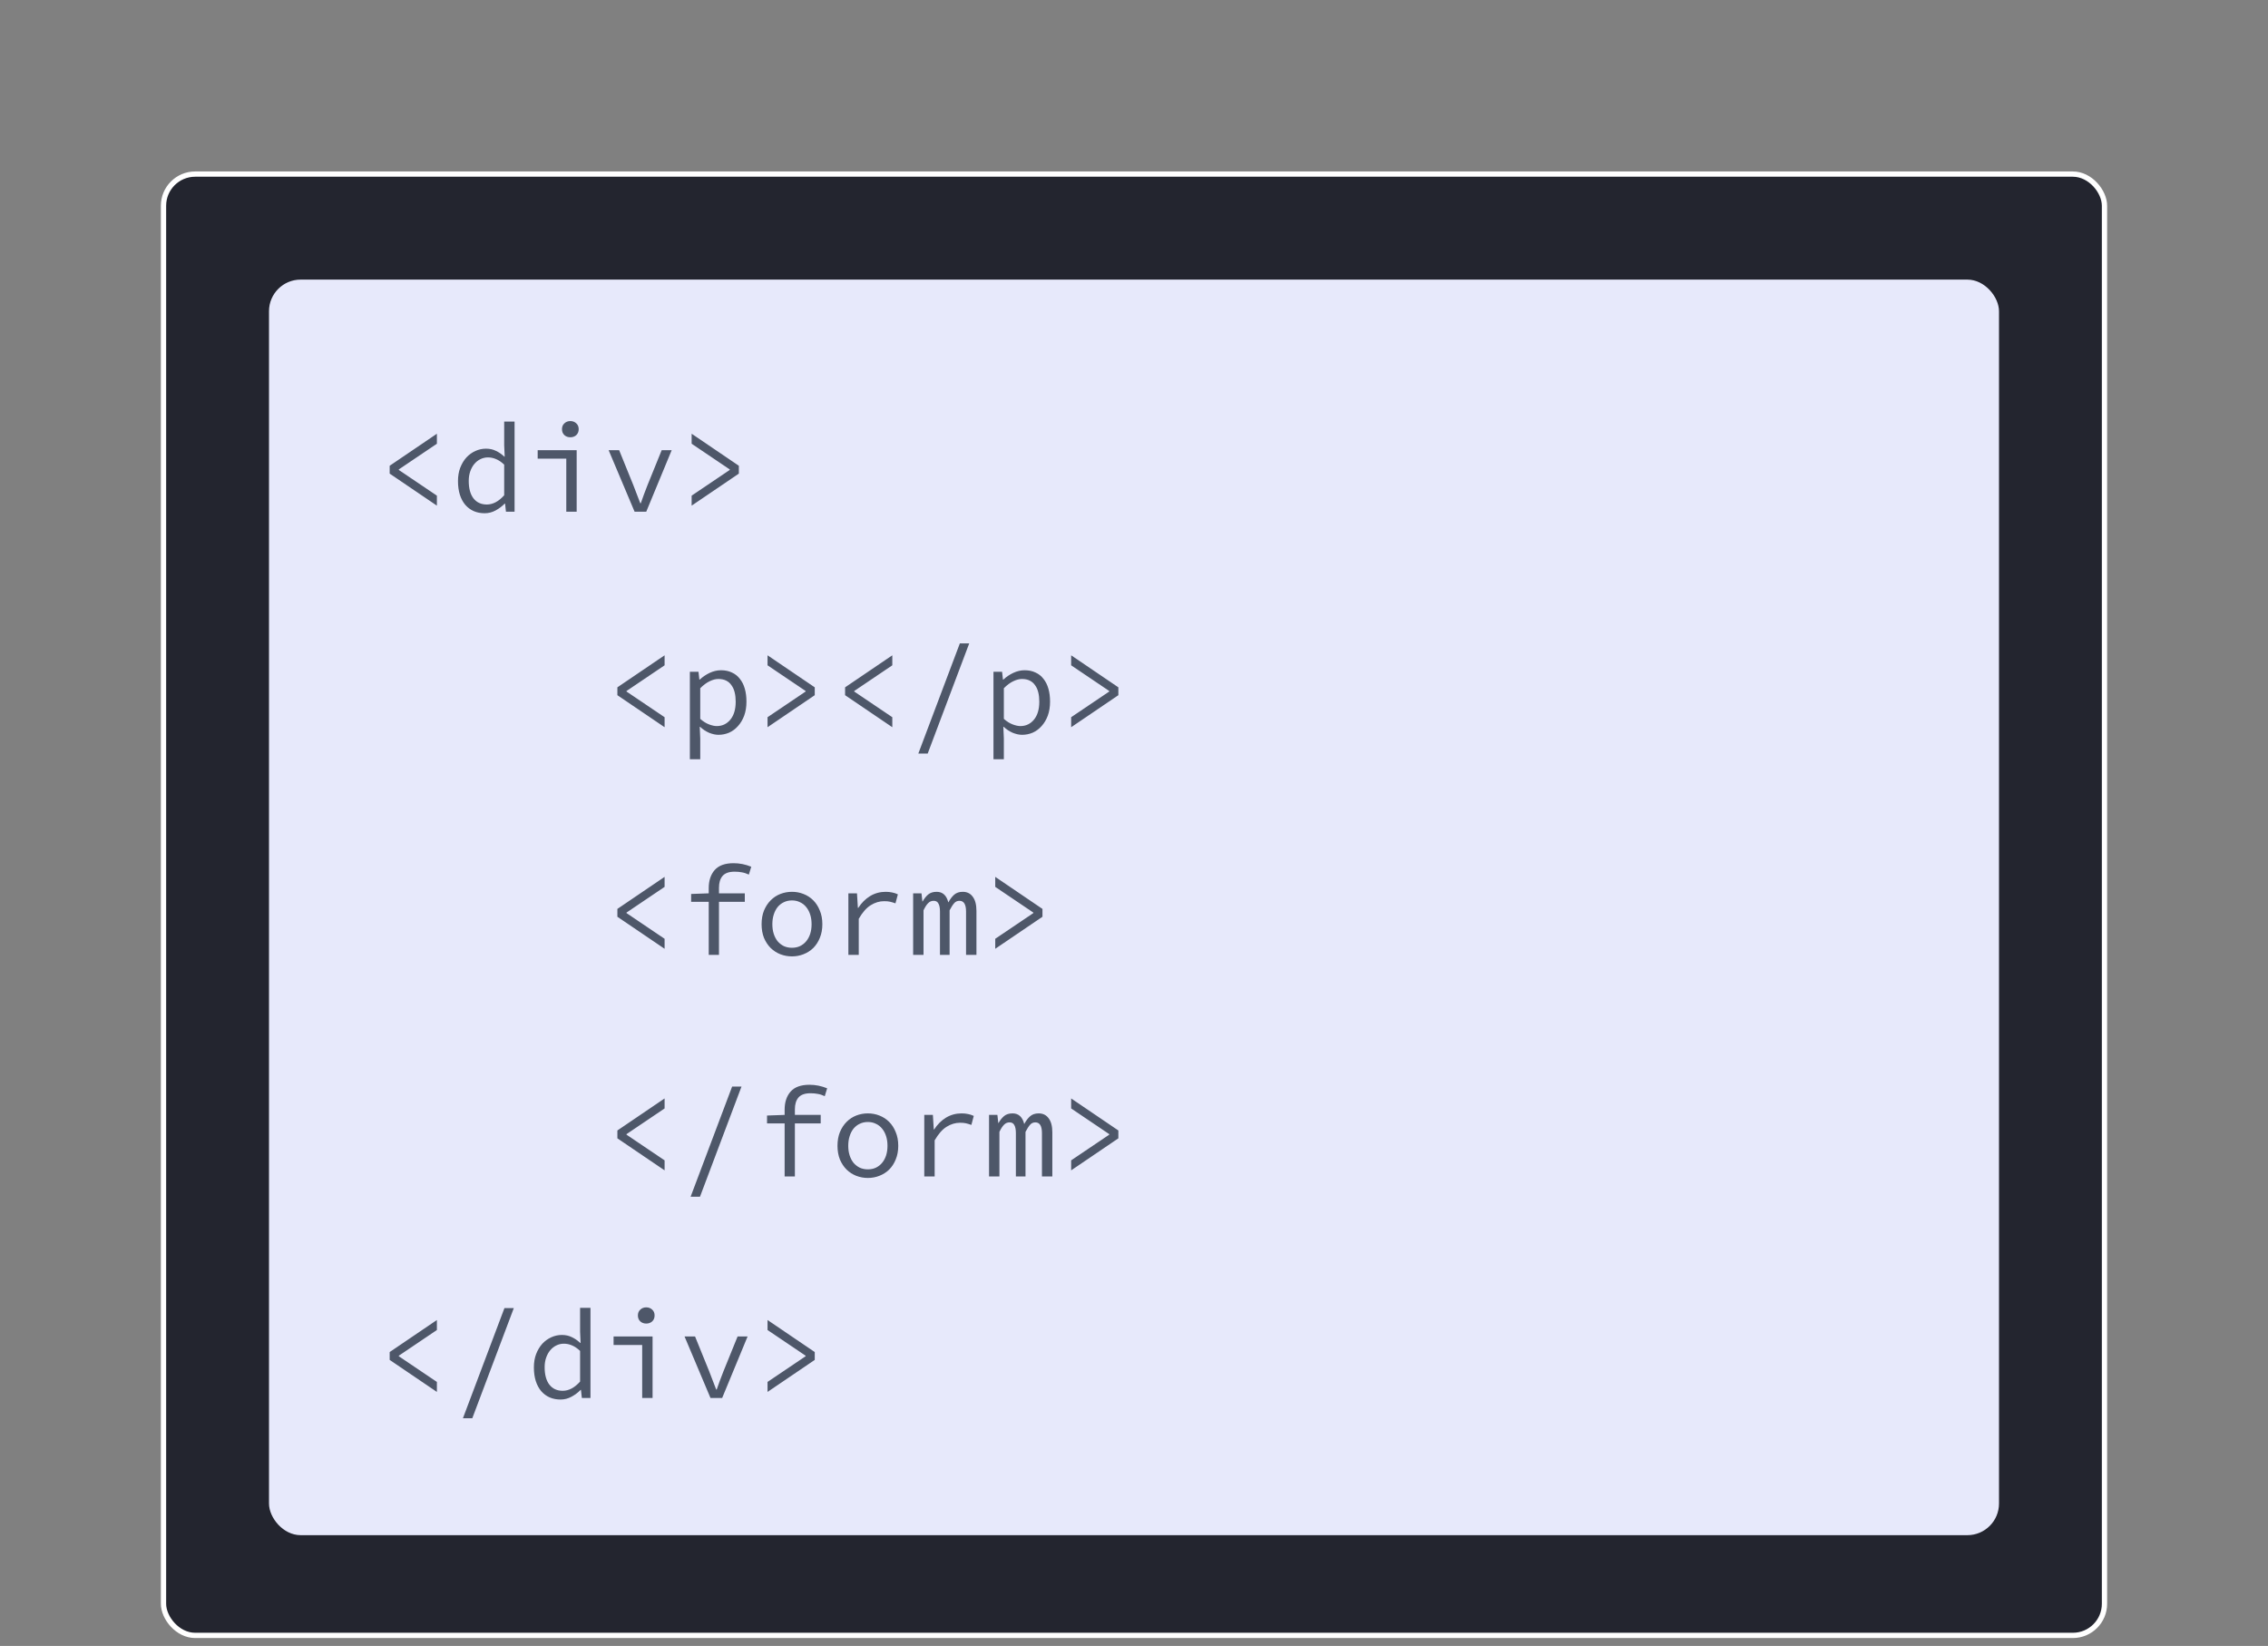 <svg width="430" height="312" viewBox="0 0 430 312" fill="none" xmlns="http://www.w3.org/2000/svg">
<rect x="0" y="0" width="430" height="312" fill="#808080" stroke="none"/>
<rect x="31" y="33" width="368" height="277" rx="6" fill="#23252F"/>
<rect x="51" y="53" width="328" height="238" rx="6" fill="#E7E9FB"/>
<path d="M82.832 95.848L73.88 89.776V88.288L82.832 82.216V84.112L75.608 88.984V89.08L82.832 93.952V95.848ZM91.895 97.288C91.127 97.288 90.431 97.152 89.807 96.88C89.199 96.608 88.671 96.216 88.223 95.704C87.775 95.176 87.431 94.536 87.191 93.784C86.951 93.032 86.831 92.168 86.831 91.192C86.831 90.248 86.975 89.4 87.263 88.648C87.567 87.88 87.959 87.232 88.439 86.704C88.935 86.176 89.503 85.768 90.143 85.48C90.783 85.192 91.447 85.048 92.135 85.048C92.839 85.048 93.463 85.184 94.007 85.456C94.567 85.712 95.103 86.08 95.615 86.56H95.687L95.591 84.4V79.912H97.559V97H95.927L95.759 95.464H95.687C95.207 95.96 94.631 96.392 93.959 96.76C93.303 97.112 92.615 97.288 91.895 97.288ZM92.303 95.632C93.455 95.632 94.551 95.048 95.591 93.88V88.072C95.063 87.576 94.543 87.224 94.031 87.016C93.535 86.808 93.031 86.704 92.519 86.704C92.007 86.704 91.527 86.816 91.079 87.04C90.647 87.248 90.263 87.552 89.927 87.952C89.607 88.336 89.351 88.8 89.159 89.344C88.967 89.888 88.871 90.496 88.871 91.168C88.871 92.576 89.167 93.672 89.759 94.456C90.367 95.24 91.215 95.632 92.303 95.632ZM107.365 97V86.944H101.941V85.336H109.333V97H107.365ZM108.133 82.888C107.685 82.888 107.309 82.752 107.005 82.48C106.701 82.192 106.549 81.816 106.549 81.352C106.549 80.888 106.701 80.52 107.005 80.248C107.309 79.96 107.685 79.816 108.133 79.816C108.581 79.816 108.957 79.96 109.261 80.248C109.565 80.52 109.717 80.888 109.717 81.352C109.717 81.816 109.565 82.192 109.261 82.48C108.957 82.752 108.581 82.888 108.133 82.888ZM120.316 97L115.396 85.336H117.388L120.076 91.96C120.316 92.552 120.54 93.136 120.748 93.712C120.972 94.272 121.188 94.832 121.396 95.392H121.492C121.7 94.832 121.9 94.272 122.092 93.712C122.3 93.136 122.524 92.552 122.764 91.96L125.452 85.336H127.348L122.524 97H120.316ZM131.131 95.848V93.952L138.355 89.08V88.984L131.131 84.112V82.216L140.083 88.288V89.776L131.131 95.848Z" fill="#4E5769"/>
<path d="M126.004 137.848L117.052 131.776V130.288L126.004 124.216V126.112L118.78 130.984V131.08L126.004 135.952V137.848ZM130.795 143.92V127.336H132.427L132.595 128.824H132.667C133.211 128.312 133.835 127.888 134.539 127.552C135.259 127.216 135.979 127.048 136.699 127.048C137.483 127.048 138.171 127.192 138.763 127.48C139.371 127.752 139.875 128.152 140.275 128.68C140.691 129.192 141.003 129.816 141.211 130.552C141.419 131.272 141.523 132.088 141.523 133C141.523 133.992 141.379 134.88 141.091 135.664C140.803 136.432 140.411 137.088 139.915 137.632C139.435 138.176 138.875 138.592 138.235 138.88C137.595 139.152 136.923 139.288 136.219 139.288C135.675 139.288 135.083 139.16 134.443 138.904C133.819 138.632 133.251 138.256 132.739 137.776H132.667L132.763 139.984V143.92H130.795ZM135.883 137.632C136.939 137.632 137.803 137.224 138.475 136.408C139.147 135.592 139.483 134.456 139.483 133C139.483 132.36 139.419 131.776 139.291 131.248C139.163 130.72 138.963 130.272 138.691 129.904C138.435 129.52 138.099 129.224 137.683 129.016C137.267 128.808 136.771 128.704 136.195 128.704C135.683 128.704 135.131 128.848 134.539 129.136C133.963 129.408 133.371 129.848 132.763 130.456V136.264C133.323 136.76 133.883 137.112 134.443 137.32C135.003 137.528 135.483 137.632 135.883 137.632ZM145.521 137.848V135.952L152.745 131.08V130.984L145.521 126.112V124.216L154.473 130.288V131.776L145.521 137.848ZM169.176 137.848L160.224 131.776V130.288L169.176 124.216V126.112L161.952 130.984V131.08L169.176 135.952V137.848ZM174.11 142.84L181.982 121.96H183.758L175.886 142.84H174.11ZM188.357 143.92V127.336H189.989L190.157 128.824H190.229C190.773 128.312 191.397 127.888 192.101 127.552C192.821 127.216 193.541 127.048 194.261 127.048C195.045 127.048 195.733 127.192 196.325 127.48C196.933 127.752 197.437 128.152 197.837 128.68C198.253 129.192 198.565 129.816 198.773 130.552C198.981 131.272 199.085 132.088 199.085 133C199.085 133.992 198.941 134.88 198.653 135.664C198.365 136.432 197.973 137.088 197.477 137.632C196.997 138.176 196.437 138.592 195.797 138.88C195.157 139.152 194.485 139.288 193.781 139.288C193.237 139.288 192.645 139.16 192.005 138.904C191.381 138.632 190.813 138.256 190.301 137.776H190.229L190.325 139.984V143.92H188.357ZM193.445 137.632C194.501 137.632 195.365 137.224 196.037 136.408C196.709 135.592 197.045 134.456 197.045 133C197.045 132.36 196.981 131.776 196.853 131.248C196.725 130.72 196.525 130.272 196.253 129.904C195.997 129.52 195.661 129.224 195.245 129.016C194.829 128.808 194.333 128.704 193.757 128.704C193.245 128.704 192.693 128.848 192.101 129.136C191.525 129.408 190.933 129.848 190.325 130.456V136.264C190.885 136.76 191.445 137.112 192.005 137.32C192.565 137.528 193.045 137.632 193.445 137.632ZM203.084 137.848V135.952L210.308 131.08V130.984L203.084 126.112V124.216L212.036 130.288V131.776L203.084 137.848Z" fill="#4E5769"/>
<path d="M126.004 179.848L117.052 173.776V172.288L126.004 166.216V168.112L118.78 172.984V173.08L126.004 177.952V179.848ZM134.371 181V170.944H131.035V169.456L134.371 169.336V168.352C134.371 166.928 134.747 165.784 135.499 164.92C136.267 164.056 137.459 163.624 139.075 163.624C140.227 163.624 141.347 163.848 142.435 164.296L141.979 165.784C141.499 165.56 141.051 165.416 140.635 165.352C140.235 165.272 139.779 165.232 139.267 165.232C138.211 165.232 137.451 165.504 136.987 166.048C136.539 166.576 136.315 167.32 136.315 168.28V169.336H141.211V170.944H136.315V181H134.371ZM150.153 181.288C149.385 181.288 148.649 181.152 147.945 180.88C147.257 180.608 146.649 180.216 146.121 179.704C145.593 179.176 145.169 178.536 144.849 177.784C144.545 177.016 144.393 176.152 144.393 175.192C144.393 174.216 144.545 173.352 144.849 172.6C145.169 171.832 145.593 171.184 146.121 170.656C146.649 170.128 147.257 169.728 147.945 169.456C148.649 169.184 149.385 169.048 150.153 169.048C150.921 169.048 151.649 169.184 152.337 169.456C153.041 169.728 153.657 170.128 154.185 170.656C154.713 171.184 155.129 171.832 155.433 172.6C155.753 173.352 155.913 174.216 155.913 175.192C155.913 176.152 155.753 177.016 155.433 177.784C155.129 178.536 154.713 179.176 154.185 179.704C153.657 180.216 153.041 180.608 152.337 180.88C151.649 181.152 150.921 181.288 150.153 181.288ZM150.153 179.656C150.713 179.656 151.217 179.552 151.665 179.344C152.129 179.12 152.521 178.816 152.841 178.432C153.177 178.032 153.433 177.56 153.609 177.016C153.785 176.472 153.873 175.864 153.873 175.192C153.873 174.52 153.785 173.912 153.609 173.368C153.433 172.808 153.177 172.328 152.841 171.928C152.521 171.528 152.129 171.224 151.665 171.016C151.217 170.792 150.713 170.68 150.153 170.68C149.593 170.68 149.081 170.792 148.617 171.016C148.169 171.224 147.777 171.528 147.441 171.928C147.121 172.328 146.873 172.808 146.697 173.368C146.521 173.912 146.433 174.52 146.433 175.192C146.433 175.864 146.521 176.472 146.697 177.016C146.873 177.56 147.121 178.032 147.441 178.432C147.777 178.816 148.169 179.12 148.617 179.344C149.081 179.552 149.593 179.656 150.153 179.656ZM160.848 181V169.336H162.48L162.648 172.096H162.72C163.328 171.152 164.072 170.408 164.952 169.864C165.848 169.32 166.84 169.048 167.928 169.048C168.36 169.048 168.76 169.088 169.128 169.168C169.496 169.232 169.864 169.352 170.232 169.528L169.776 171.232C169.36 171.088 169.008 170.984 168.72 170.92C168.448 170.856 168.08 170.824 167.616 170.824C166.736 170.824 165.888 171.08 165.072 171.592C164.272 172.088 163.52 172.944 162.816 174.16V181H160.848ZM173.126 181V169.336H174.71L174.878 170.872H174.926C175.23 170.328 175.582 169.888 175.982 169.552C176.382 169.216 176.918 169.048 177.59 169.048C178.726 169.048 179.462 169.72 179.798 171.064C180.134 170.44 180.502 169.952 180.902 169.6C181.318 169.232 181.862 169.048 182.534 169.048C183.35 169.048 183.982 169.36 184.43 169.984C184.894 170.592 185.126 171.48 185.126 172.648V181H183.158V172.792C183.158 171.432 182.742 170.752 181.91 170.752C181.494 170.752 181.158 170.904 180.902 171.208C180.646 171.496 180.358 171.944 180.038 172.552V181H178.214V172.792C178.214 172.12 178.118 171.616 177.926 171.28C177.75 170.928 177.446 170.752 177.014 170.752C176.598 170.752 176.246 170.904 175.958 171.208C175.67 171.496 175.382 171.944 175.094 172.552V181H173.126ZM188.693 179.848V177.952L195.917 173.08V172.984L188.693 168.112V166.216L197.645 172.288V173.776L188.693 179.848Z" fill="#4E5769"/>
<path d="M126.004 221.848L117.052 215.776V214.288L126.004 208.216V210.112L118.78 214.984V215.08L126.004 219.952V221.848ZM130.939 226.84L138.811 205.96H140.587L132.715 226.84H130.939ZM148.761 223V212.944H145.425V211.456L148.761 211.336V210.352C148.761 208.928 149.137 207.784 149.889 206.92C150.657 206.056 151.849 205.624 153.465 205.624C154.617 205.624 155.737 205.848 156.825 206.296L156.369 207.784C155.889 207.56 155.441 207.416 155.025 207.352C154.625 207.272 154.169 207.232 153.657 207.232C152.601 207.232 151.841 207.504 151.377 208.048C150.929 208.576 150.705 209.32 150.705 210.28V211.336H155.601V212.944H150.705V223H148.761ZM164.544 223.288C163.776 223.288 163.04 223.152 162.336 222.88C161.648 222.608 161.04 222.216 160.512 221.704C159.984 221.176 159.56 220.536 159.24 219.784C158.936 219.016 158.784 218.152 158.784 217.192C158.784 216.216 158.936 215.352 159.24 214.6C159.56 213.832 159.984 213.184 160.512 212.656C161.04 212.128 161.648 211.728 162.336 211.456C163.04 211.184 163.776 211.048 164.544 211.048C165.312 211.048 166.04 211.184 166.728 211.456C167.432 211.728 168.048 212.128 168.576 212.656C169.104 213.184 169.52 213.832 169.824 214.6C170.144 215.352 170.304 216.216 170.304 217.192C170.304 218.152 170.144 219.016 169.824 219.784C169.52 220.536 169.104 221.176 168.576 221.704C168.048 222.216 167.432 222.608 166.728 222.88C166.04 223.152 165.312 223.288 164.544 223.288ZM164.544 221.656C165.104 221.656 165.608 221.552 166.056 221.344C166.52 221.12 166.912 220.816 167.232 220.432C167.568 220.032 167.824 219.56 168 219.016C168.176 218.472 168.264 217.864 168.264 217.192C168.264 216.52 168.176 215.912 168 215.368C167.824 214.808 167.568 214.328 167.232 213.928C166.912 213.528 166.52 213.224 166.056 213.016C165.608 212.792 165.104 212.68 164.544 212.68C163.984 212.68 163.472 212.792 163.008 213.016C162.56 213.224 162.168 213.528 161.832 213.928C161.512 214.328 161.264 214.808 161.088 215.368C160.912 215.912 160.824 216.52 160.824 217.192C160.824 217.864 160.912 218.472 161.088 219.016C161.264 219.56 161.512 220.032 161.832 220.432C162.168 220.816 162.56 221.12 163.008 221.344C163.472 221.552 163.984 221.656 164.544 221.656ZM175.238 223V211.336H176.87L177.038 214.096H177.11C177.718 213.152 178.462 212.408 179.342 211.864C180.238 211.32 181.23 211.048 182.318 211.048C182.75 211.048 183.15 211.088 183.518 211.168C183.886 211.232 184.254 211.352 184.622 211.528L184.166 213.232C183.75 213.088 183.398 212.984 183.11 212.92C182.838 212.856 182.47 212.824 182.006 212.824C181.126 212.824 180.278 213.08 179.462 213.592C178.662 214.088 177.91 214.944 177.206 216.16V223H175.238ZM187.517 223V211.336H189.101L189.269 212.872H189.317C189.621 212.328 189.973 211.888 190.373 211.552C190.773 211.216 191.309 211.048 191.981 211.048C193.117 211.048 193.853 211.72 194.189 213.064C194.525 212.44 194.893 211.952 195.293 211.6C195.709 211.232 196.253 211.048 196.925 211.048C197.741 211.048 198.373 211.36 198.821 211.984C199.285 212.592 199.517 213.48 199.517 214.648V223H197.549V214.792C197.549 213.432 197.133 212.752 196.301 212.752C195.885 212.752 195.549 212.904 195.293 213.208C195.037 213.496 194.749 213.944 194.429 214.552V223H192.605V214.792C192.605 214.12 192.509 213.616 192.317 213.28C192.141 212.928 191.837 212.752 191.405 212.752C190.989 212.752 190.637 212.904 190.349 213.208C190.061 213.496 189.773 213.944 189.485 214.552V223H187.517ZM203.084 221.848V219.952L210.308 215.08V214.984L203.084 210.112V208.216L212.036 214.288V215.776L203.084 221.848Z" fill="#4E5769"/>
<path d="M82.832 263.848L73.88 257.776V256.288L82.832 250.216V252.112L75.608 256.984V257.08L82.832 261.952V263.848ZM87.767 268.84L95.639 247.96H97.415L89.543 268.84H87.767ZM106.285 265.288C105.517 265.288 104.821 265.152 104.197 264.88C103.589 264.608 103.061 264.216 102.613 263.704C102.165 263.176 101.821 262.536 101.581 261.784C101.341 261.032 101.221 260.168 101.221 259.192C101.221 258.248 101.365 257.4 101.653 256.648C101.957 255.88 102.349 255.232 102.829 254.704C103.325 254.176 103.893 253.768 104.533 253.48C105.173 253.192 105.837 253.048 106.525 253.048C107.229 253.048 107.853 253.184 108.397 253.456C108.957 253.712 109.493 254.08 110.005 254.56H110.077L109.981 252.4V247.912H111.949V265H110.317L110.149 263.464H110.077C109.597 263.96 109.021 264.392 108.349 264.76C107.693 265.112 107.005 265.288 106.285 265.288ZM106.693 263.632C107.845 263.632 108.941 263.048 109.981 261.88V256.072C109.453 255.576 108.933 255.224 108.421 255.016C107.925 254.808 107.421 254.704 106.909 254.704C106.397 254.704 105.917 254.816 105.469 255.04C105.037 255.248 104.653 255.552 104.317 255.952C103.997 256.336 103.741 256.8 103.549 257.344C103.357 257.888 103.261 258.496 103.261 259.168C103.261 260.576 103.557 261.672 104.149 262.456C104.757 263.24 105.605 263.632 106.693 263.632ZM121.756 265V254.944H116.332V253.336H123.724V265H121.756ZM122.524 250.888C122.076 250.888 121.7 250.752 121.396 250.48C121.092 250.192 120.94 249.816 120.94 249.352C120.94 248.888 121.092 248.52 121.396 248.248C121.7 247.96 122.076 247.816 122.524 247.816C122.972 247.816 123.348 247.96 123.652 248.248C123.956 248.52 124.108 248.888 124.108 249.352C124.108 249.816 123.956 250.192 123.652 250.48C123.348 250.752 122.972 250.888 122.524 250.888ZM134.707 265L129.787 253.336H131.779L134.467 259.96C134.707 260.552 134.931 261.136 135.139 261.712C135.363 262.272 135.579 262.832 135.787 263.392H135.883C136.091 262.832 136.291 262.272 136.483 261.712C136.691 261.136 136.915 260.552 137.155 259.96L139.843 253.336H141.739L136.915 265H134.707ZM145.521 263.848V261.952L152.745 257.08V256.984L145.521 252.112V250.216L154.473 256.288V257.776L145.521 263.848Z" fill="#4E5769"/>
<rect x="31" y="33" width="368" height="277" rx="6" stroke="white" stroke-linejoin="bevel"/>
</svg>

